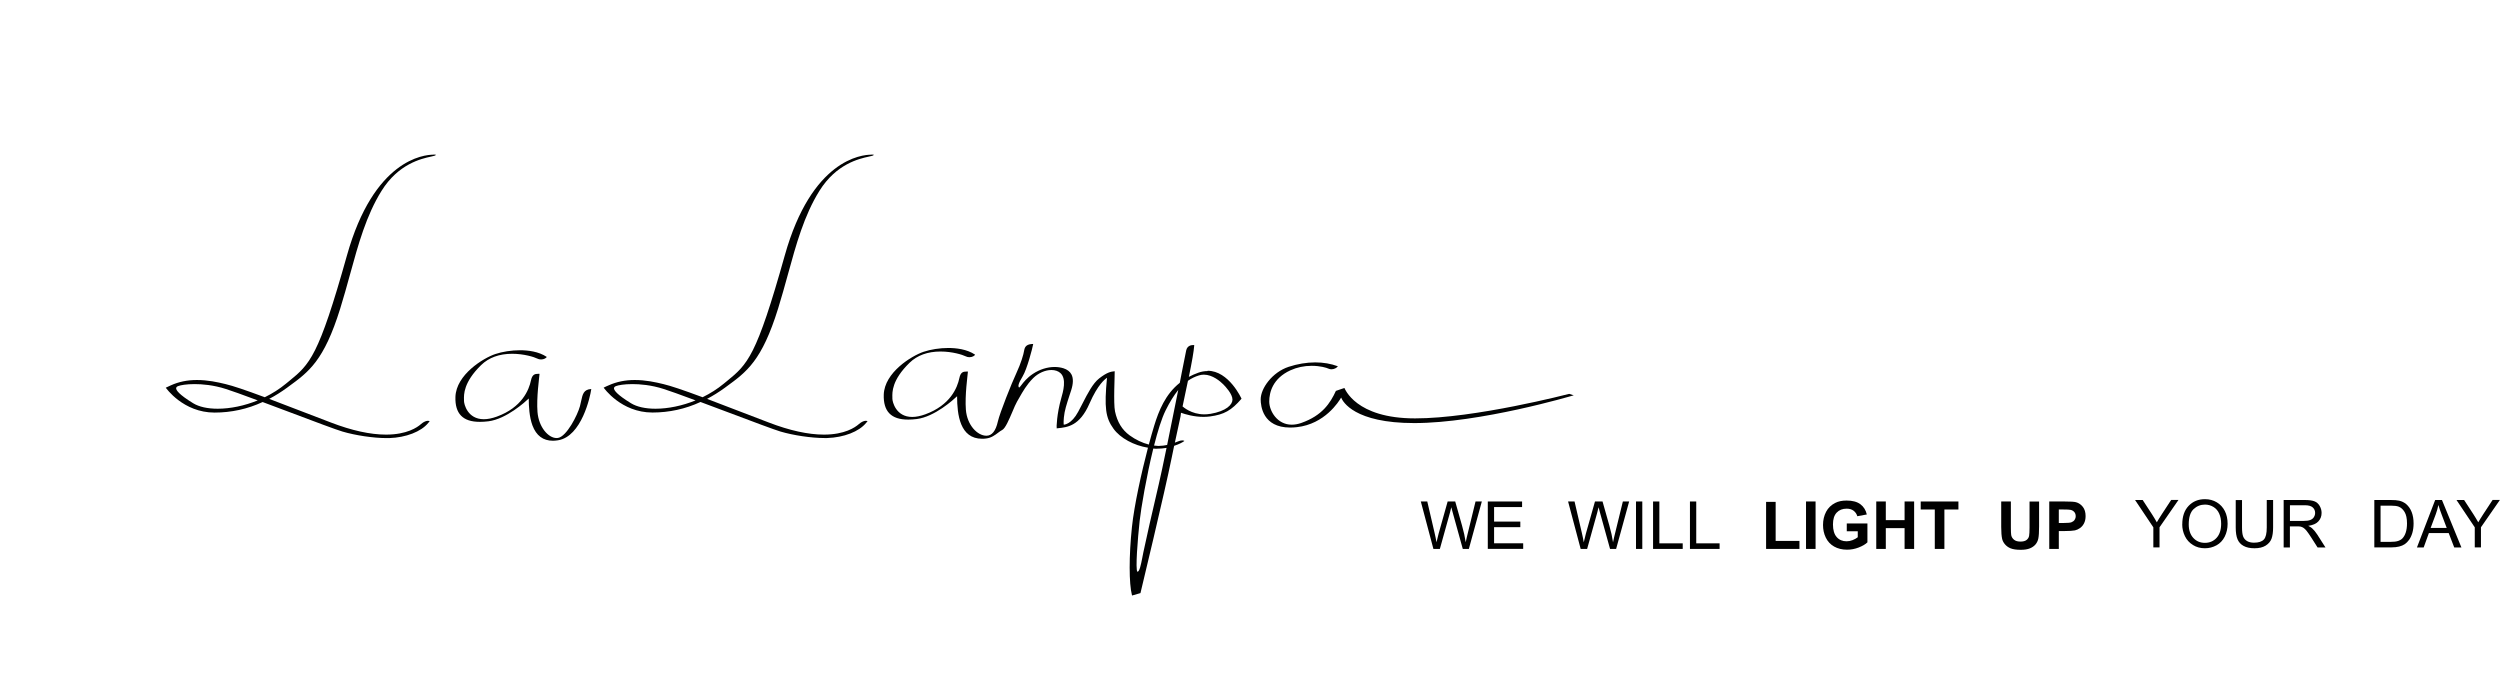 <?xml version="1.0" encoding="UTF-8"?>
<svg id="Layer_2" data-name="Layer 2" xmlns="http://www.w3.org/2000/svg" xmlns:xlink="http://www.w3.org/1999/xlink" viewBox="0 0 452.75 124.72">
  <defs>
    <style>
      .cls-1 {
        fill: #000;
      }

      .cls-1, .cls-2, .cls-3 {
        stroke-width: 0px;
      }

      .cls-4 {
        clip-path: url(#clippath-2);
      }

      .cls-2 {
        fill: none;
      }

      .cls-5 {
        clip-path: url(#clippath-1);
      }

      .cls-6 {
        clip-path: url(#clippath-4);
      }

      .cls-3 {
        fill: #010202;
      }

      .cls-7 {
        clip-path: url(#clippath);
      }

      .cls-8 {
        clip-path: url(#clippath-3);
      }
    </style>
    <clipPath id="clippath">
      <rect class="cls-2" width="306.14" height="124.72"/>
    </clipPath>
    <clipPath id="clippath-1">
      <rect class="cls-2" width="306.14" height="124.72"/>
    </clipPath>
    <clipPath id="clippath-2">
      <rect class="cls-2" width="306.14" height="124.72"/>
    </clipPath>
    <clipPath id="clippath-3">
      <rect class="cls-2" width="306.14" height="124.72"/>
    </clipPath>
    <clipPath id="clippath-4">
      <rect class="cls-2" width="306.14" height="124.72"/>
    </clipPath>
  </defs>
  <g id="Layer_1-2" data-name="Layer 1">
    <g>
      <g>
        <g class="cls-7">
          <path class="cls-3" d="M78.52,28.01c-1.77,0-10.82.88-15.69,18.26-5.16,18.4-6.72,19.68-10.5,22.77l-.55.45c-1.14.94-2.44,1.77-3.83,2.45-3.6-1.34-5.73-2.05-7.1-2.38-1.48-.36-3.23-.74-5.19-.74-1.72,0-3.27.31-4.73.97-.29.12-.57.25-.86.4,0,0,0,0,0,0-.02,0-.03.02-.05.02.03.04,3.14,4.51,8.84,4.51,3.02,0,5.97-.64,8.7-1.91,1.66.62,3.44,1.29,5.17,1.94,4.21,1.59,8.18,3.08,9.3,3.41,2.33.69,5.6,1.18,7.95,1.18.18,0,.35,0,.52,0,3.01-.1,5.77-1.16,7.05-2.74.08-.09.17-.18.23-.28,0,0,0,0-.01,0,.01-.02.03-.03.04-.05,0,0-.11-.06-.31-.06-.27,0-.71.11-1.3.63-.64.56-2.52,1.87-6.29,1.87-2.85,0-6.21-.74-9.98-2.19-4.66-1.8-8.31-3.2-11.18-4.28,1.09-.57,2.17-1.25,3.23-2.02l.24-.18c3.75-2.73,6.45-4.71,9.39-14.15.64-2.06,1.21-4.12,1.76-6.12,1.52-5.53,2.95-10.75,5.73-15.21,3.05-4.89,7.19-5.81,8.96-6.2.45-.1.72-.16.82-.25l.1-.09h-.13s-.11-.03-.33-.03M31.91,70.28c.01-.16.13-.28.36-.36.43-.17,1.47-.36,2.97-.36,1.33,0,3.39.15,5.68.89,1.03.33,2.87.98,5.76,2.06-2.4.98-4.97,1.51-7.26,1.51-1.83,0-3.36-.34-4.43-.99-2.61-1.6-3.12-2.38-3.09-2.75"/>
        </g>
        <g class="cls-5">
          <path class="cls-3" d="M107.07,70.51s0-.05,0-.06c-1.38.08-1.56.95-1.82,2.16-.06.3-.13.62-.22.95-.44,1.63-2.41,5.5-3.98,5.75-.08.02-.17.02-.26.02-1.46,0-3.23-1.94-3.45-4.73-.2-2.61.32-6.19.36-6.8,0-.02,0-.04,0-.04h0s0-.05,0-.06h-.25c-.55,0-1.06.09-1.29,1.18-.36,1.75-1.64,4.92-6.19,6.57-.86.31-1.65.47-2.35.47-2.97,0-3.59-2.76-3.59-3.31v-.21c-.03-.94-.1-3.16,3.11-6.29,1.39-1.35,3.28-2.04,5.62-2.04,2.12,0,4,.59,4.52.86.23.12.46.17.71.17.53,0,.91-.27,1-.41h0s0,0,0,0c0-.02.03-.03.03-.05-1.48-1-3.45-1.21-4.85-1.21-1.53,0-3.21.26-4.48.69-2.2.75-7.08,3.75-7.21,7.76-.05,1.51.29,2.65,1.01,3.39.74.76,1.85,1.13,3.42,1.13.47,0,.99-.03,1.54-.1,3.27-.41,6.7-3.55,7.31-4.13,0,1.38.09,3.32.67,4.88.69,1.84,1.93,2.77,3.7,2.77h0c.29,0,.6-.03.92-.08,4.3-.67,5.85-7.99,6.01-9.15.01-.06.02-.1.02-.1,0,0,0,0,0,0"/>
        </g>
        <g class="cls-4">
          <path class="cls-3" d="M218.67,67.2c-.54,0-1.09.1-1.64.29-.61.22-1.19.47-1.73.76.56-2.73.89-4.54.98-5.75,0,0-.08-.01-.2-.01-.32,0-1.07.09-1.26.97-.06.29-.37,1.83-.8,4l-.36,1.87c-2.61,2.06-3.81,5.07-4.63,7.75-.29.96-.63,2.13-.98,3.43-1.19-.31-2.38-.87-3.48-1.67-1.37-1-2.23-2.41-2.64-4.33-.31-1.47-.03-6.63-.06-7.22h0s0,0,0,0c0-.02,0-.05,0-.06-.74.07-1.42.22-2.82,1.31-1.13.89-2.05,2.66-3.01,4.54-.25.49-.51.99-.78,1.49-1.21,2.26-2.5,2.32-2.61,2.35,0,0-.08-.22.02-1.33.11-1.2.49-2.37,1.02-4l.3-.91c.39-1.22.41-2.18.05-2.87-.27-.52-.77-.9-1.46-1.12-.5-.15-1.03-.23-1.59-.23-1.32,0-2.72.44-3.93,1.25-1.07.71-1.71,1.53-2.09,2.03-.18.23-.33.44-.42.44h0c-.21-.22-.18-.64.66-2.04.79-1.3,1.76-5.06,1.88-5.74,0-.03.01-.05.01-.05h0s0-.05,0-.06c-1.02.02-1.49.35-1.62,1.15-.12.77-.57,2.31-1.41,4.12-.84,1.79-3.01,7.22-3.36,8.78-.38,1.7-1.07,2.57-2.07,2.57-1.62,0-3.5-1.9-3.72-4.72-.2-2.6.32-6.18.36-6.8,0-.02,0-.04,0-.04h0s0-.05,0-.06h-.25c-.57,0-1.06.08-1.29,1.18-.36,1.75-1.64,4.92-6.19,6.57-.86.31-1.65.47-2.35.47-2.96,0-3.59-2.76-3.59-3.31v-.22c-.03-.94-.11-3.15,3.11-6.28,1.39-1.35,3.28-2.04,5.62-2.04,2.12,0,3.99.59,4.52.86.23.12.46.17.71.17.53,0,.91-.27.99-.41,0,0,0,0,0,0h0s.03-.04.03-.05c-1.48-1-3.45-1.21-4.85-1.21-1.53,0-3.21.26-4.48.69-2.2.75-7.08,3.75-7.21,7.76-.05,1.5.29,2.65,1.01,3.39.74.76,1.85,1.13,3.42,1.13.47,0,.99-.03,1.54-.1,3.27-.41,6.7-3.55,7.31-4.13.01,3.35.52,7.7,4.53,7.7.24,0,.49-.01.75-.05.91-.11,1.58-.61,2.16-1.05.26-.19.5-.38.73-.49.57-.29,1.24-1.88,1.84-3.28.31-.74.61-1.45.84-1.84.14-.23.28-.48.43-.75.59-1.04,1.32-2.35,2.51-3.53.91-.9,2.17-1.46,3.29-1.46.66,0,1.23.19,1.63.55,1.17,1.04.48,3.42.15,4.57-.81,2.82-.88,5.37-.82,5.45l.16-.02c1.78-.18,3.99-.39,5.77-4.46,1.54-3.53,2.84-4.43,3.12-4.65.02-.01.04-.02.06-.03-.51,5.4-.28,7.22,1.19,9.24,1.22,1.69,3.7,3.02,6.23,3.42-1.19,4.55-2.49,10.44-2.9,14.34-.56,5.28-.55,10.26,0,12.37l.02.06,1.52-.44c.04-.18,4.38-18.19,5.65-24.49.14-.68.29-1.42.45-2.18.96-.31,1.57-.67,1.77-.82.01,0,.04-.03.04-.03,0,0,0,0,0,0,.01-.01.04-.03.04-.04,0,0-.13-.09-.39-.09-.21,0-.46.06-.73.17-.18.07-.39.15-.6.23.32-1.51.67-3.13,1.03-4.77l.07-.57v-.07c.79.28,2.35.75,4.09.75.41,0,.8-.03,1.19-.08,2.52-.34,3.85-1.07,5.69-3.21-.02-.05-2.29-5.06-6.13-5.06M205.98,103.55c-.38-.42.05-5.87.41-9.21.24-2.22,1.23-8.07,2.47-13.11.12,0,.24.03.36.03h.27c.65,0,1.23-.06,1.77-.15-.58,2.83-1.09,5.25-1.4,6.55-1.11,4.66-2.44,10.63-2.8,12.37-.06.31-.12.62-.18.92-.26,1.33-.5,2.58-.9,2.6M209.95,80.76h-.19c-.25-.01-.5-.04-.76-.07.65-2.58,1.37-4.9,2.08-6.34.76-1.54,1.52-2.76,2.3-3.73-.62,3.09-1.35,6.75-2.01,9.96-.46.1-.94.17-1.42.17M219.15,74.95c-.35.06-.7.09-1.05.09-2.38,0-3.86-1.38-3.89-1.4l-.05-.02c.35-1.62.69-3.21.98-4.66.61-.43,1.24-.74,1.98-.97.29-.09.59-.14.89-.14,1.6,0,3,1.23,3.53,1.76.39.39,1.66,1.74,1.66,2.76,0,.88-1.06,2.09-4.05,2.59"/>
        </g>
        <g class="cls-8">
          <path class="cls-3" d="M284.17,71.33c-.17.04-17.07,4.44-27.9,4.44s-12.71-5.42-12.8-5.51l-1.54.53c-1.02,2.23-2.48,4.47-6.25,5.8-.61.22-1.2.32-1.76.32-2.61,0-4.06-2.48-4.06-4.19s.66-4.19,3.82-5.65c1.18-.54,2.48-.82,3.87-.82,1.54,0,2.67.34,3.06.52.16.07.34.11.52.11.53,0,.96-.3,1.09-.47.02-.02.04-.03.04-.03,0,0,0,0-.01,0,0-.02.03-.04.03-.05-1.24-.46-2.62-.7-4.09-.7-1.57,0-3.23.28-4.81.8-2.99.99-5.07,3.9-5.07,5.9,0,1.19.38,5.1,5.34,5.1.38,0,.78-.02,1.21-.07,5.06-.56,7.6-4.63,8.02-5.36.3.75,2.39,4.62,13.24,4.62,11.91,0,28.55-4.93,28.71-4.98l.18-.05-.84-.26Z"/>
        </g>
        <g class="cls-6">
          <path class="cls-3" d="M157.81,28.01c-1.77,0-10.82.88-15.69,18.26-5.16,18.4-6.72,19.68-10.5,22.77l-.55.45c-1.14.94-2.44,1.77-3.83,2.45-3.6-1.34-5.73-2.05-7.1-2.38-1.48-.36-3.23-.74-5.19-.74-1.71,0-3.27.31-4.73.97-.28.12-.57.24-.85.39,0,0,0,0,0,0-.02,0-.04.02-.05.02.03.04,3.14,4.51,8.84,4.51,3.02,0,5.96-.64,8.7-1.91,1.66.62,3.45,1.29,5.18,1.94,4.2,1.58,8.18,3.08,9.29,3.41,2.33.69,5.6,1.18,7.95,1.18.18,0,.35,0,.52,0,3.02-.1,5.77-1.16,7.05-2.74.07-.09.16-.18.23-.27,0,0,0,0-.01,0,.01-.02.03-.03.04-.05,0,0-.11-.06-.31-.06-.27,0-.71.11-1.3.63-.64.56-2.52,1.87-6.29,1.87-2.85,0-6.21-.74-9.98-2.19-4.66-1.8-8.31-3.2-11.18-4.28,1.08-.57,2.17-1.25,3.23-2.02l.24-.18c3.75-2.73,6.45-4.71,9.39-14.15.64-2.06,1.21-4.12,1.76-6.12,1.52-5.53,2.95-10.75,5.73-15.21,3.05-4.89,7.19-5.81,8.96-6.2.45-.1.72-.16.82-.25l.1-.09h-.13s-.11-.03-.33-.03M111.2,70.28c.01-.16.14-.28.36-.36.43-.17,1.47-.36,2.97-.36,1.33,0,3.39.15,5.68.89,1.03.33,2.87.98,5.76,2.06-2.4.98-4.97,1.51-7.26,1.51-1.83,0-3.36-.34-4.43-.99-2.61-1.6-3.12-2.38-3.09-2.75"/>
        </g>
      </g>
      <g>
        <path class="cls-1" d="M259.59,99.41l-2.28-8.59h1.17l1.31,5.63c.14.59.26,1.18.36,1.76.22-.92.35-1.45.39-1.59l1.63-5.8h1.37l1.23,4.35c.31,1.08.53,2.09.67,3.04.11-.54.25-1.17.43-1.87l1.35-5.52h1.14l-2.35,8.59h-1.1l-1.81-6.54c-.15-.55-.24-.88-.27-1.01-.09.39-.17.73-.25,1.01l-1.82,6.54s-1.16,0-1.16,0Z"/>
        <path class="cls-1" d="M269.44,99.41v-8.59h6.21v1.01h-5.07v2.63h4.75v1.01h-4.75v2.92h5.27v1.01h-6.41Z"/>
      </g>
      <g>
        <path class="cls-1" d="M286.26,99.41l-2.28-8.59h1.17l1.31,5.63c.14.59.26,1.18.36,1.76.22-.92.35-1.45.39-1.59l1.64-5.8h1.37l1.23,4.35c.31,1.08.53,2.09.67,3.04.11-.54.25-1.17.43-1.87l1.35-5.52h1.14l-2.36,8.59h-1.1l-1.81-6.54c-.15-.55-.24-.88-.27-1.01-.09.39-.17.73-.25,1.01l-1.82,6.54s-1.16,0-1.16,0Z"/>
        <path class="cls-1" d="M296.28,99.41v-8.59h1.14v8.59s-1.14,0-1.14,0Z"/>
        <path class="cls-1" d="M299.37,99.41v-8.59h1.14v7.58h4.23v1.01h-5.37Z"/>
        <path class="cls-1" d="M306.05,99.41v-8.59h1.14v7.58h4.23v1.01h-5.37Z"/>
      </g>
      <g>
        <path class="cls-1" d="M319.84,99.41v-8.52h1.73v7.07h4.31v1.45h-6.05Z"/>
        <path class="cls-1" d="M327.07,99.41v-8.59h1.73v8.59s-1.73,0-1.73,0Z"/>
        <path class="cls-1" d="M334.45,96.25v-1.45h3.74v3.42c-.36.35-.89.66-1.58.93s-1.39.4-2.1.4c-.9,0-1.68-.19-2.35-.57s-1.17-.92-1.51-1.62-.5-1.46-.5-2.29c0-.89.19-1.69.56-2.39s.92-1.23,1.65-1.6c.55-.29,1.24-.43,2.06-.43,1.07,0,1.9.22,2.5.67s.98,1.07,1.16,1.85l-1.72.32c-.12-.42-.35-.75-.68-1s-.75-.37-1.25-.37c-.76,0-1.36.24-1.81.72s-.67,1.19-.67,2.14c0,1.02.23,1.78.68,2.29s1.05.76,1.78.76c.36,0,.73-.07,1.09-.21s.68-.32.94-.52v-1.09h-1.98Z"/>
        <path class="cls-1" d="M339.79,99.41v-8.59h1.73v3.38h3.4v-3.38h1.73v8.59h-1.73v-3.76h-3.4v3.76s-1.73,0-1.73,0Z"/>
        <path class="cls-1" d="M350.39,99.41v-7.14h-2.55v-1.45h6.83v1.45h-2.54v7.14h-1.73Z"/>
        <path class="cls-1" d="M362.44,90.82h1.73v4.65c0,.74.02,1.22.06,1.44.07.35.25.63.53.85s.66.32,1.15.32.86-.1,1.11-.3.4-.45.45-.74.08-.78.08-1.46v-4.75h1.73v4.51c0,1.03-.05,1.76-.14,2.19s-.27.79-.52,1.08-.59.53-1.01.7-.97.26-1.65.26c-.82,0-1.44-.1-1.87-.28s-.76-.44-1.01-.74-.41-.62-.49-.95c-.11-.49-.17-1.22-.17-2.18v-4.58h0Z"/>
        <path class="cls-1" d="M371.12,99.41v-8.59h2.78c1.05,0,1.74.04,2.06.13.49.13.9.41,1.24.84s.5.99.5,1.67c0,.53-.1.97-.29,1.33s-.43.64-.73.85-.6.34-.9.41c-.41.08-1.01.12-1.8.12h-1.13v3.24s-1.73,0-1.73,0ZM372.85,92.27v2.44h.95c.68,0,1.14-.04,1.37-.14s.41-.23.54-.42.2-.41.2-.67c0-.31-.09-.57-.27-.77s-.42-.33-.7-.38c-.21-.04-.62-.06-1.25-.06,0,0-.84,0-.84,0Z"/>
      </g>
      <g>
        <path class="cls-1" d="M389.97,99.14v-3.64l-3.31-4.95h1.38l1.69,2.59c.31.48.6.97.87,1.45.26-.45.57-.96.94-1.52l1.66-2.53h1.32l-3.43,4.95v3.64s-1.14,0-1.14,0Z"/>
        <path class="cls-1" d="M395.21,94.96c0-1.43.38-2.54,1.15-3.35s1.75-1.21,2.96-1.21c.79,0,1.51.19,2.14.57s1.12.91,1.46,1.58.5,1.45.5,2.31-.18,1.65-.53,2.34-.85,1.21-1.49,1.56-1.34.53-2.09.53c-.81,0-1.53-.19-2.17-.59s-1.12-.92-1.45-1.6-.49-1.39-.49-2.14ZM396.38,94.97c0,1.04.28,1.85.83,2.45s1.26.89,2.1.89,1.56-.3,2.11-.9.83-1.46.83-2.56c0-.7-.12-1.31-.35-1.83s-.58-.93-1.04-1.21-.97-.43-1.53-.43c-.8,0-1.5.28-2.08.83s-.87,1.48-.87,2.77Z"/>
        <path class="cls-1" d="M410.52,90.55h1.14v4.96c0,.86-.1,1.55-.29,2.06s-.55.92-1.06,1.24-1.18.48-2.01.48-1.46-.14-1.98-.42-.88-.68-1.1-1.2-.33-1.24-.33-2.15v-4.96h1.14v4.96c0,.75.07,1.3.21,1.65s.38.63.71.82.75.29,1.24.29c.84,0,1.43-.19,1.79-.57s.53-1.11.53-2.19v-4.96h0Z"/>
        <path class="cls-1" d="M413.57,99.14v-8.59h3.81c.77,0,1.35.08,1.75.23s.72.43.95.82.36.82.36,1.29c0,.61-.2,1.12-.59,1.54s-1,.68-1.83.8c.3.14.53.29.69.43.33.31.65.69.94,1.14l1.49,2.34h-1.43l-1.14-1.79c-.33-.52-.61-.91-.82-1.18s-.41-.46-.58-.57-.34-.19-.52-.23c-.13-.03-.34-.04-.63-.04h-1.32v3.81h-1.14ZM414.71,94.34h2.44c.52,0,.93-.05,1.22-.16s.52-.28.67-.52.23-.49.23-.77c0-.41-.15-.74-.44-1s-.76-.39-1.4-.39h-2.72v2.84h0Z"/>
      </g>
      <g>
        <path class="cls-1" d="M429.99,99.14v-8.59h2.96c.67,0,1.18.04,1.53.12.49.11.91.32,1.26.61.45.38.79.87,1.02,1.47s.34,1.28.34,2.04c0,.65-.08,1.23-.23,1.73s-.35.92-.59,1.25-.5.59-.78.78-.62.33-1.02.43-.86.15-1.38.15h-3.1ZM431.12,98.13h1.83c.57,0,1.01-.05,1.33-.16s.58-.25.77-.44c.27-.27.48-.63.63-1.09s.23-1.01.23-1.65c0-.9-.15-1.59-.44-2.07s-.65-.81-1.08-.97c-.3-.12-.8-.18-1.47-.18h-1.8v6.56h0Z"/>
        <path class="cls-1" d="M437.71,99.14l3.3-8.59h1.23l3.52,8.59h-1.3l-1-2.6h-3.59l-.94,2.6h-1.21ZM440.19,95.61h2.91l-.9-2.38c-.27-.72-.48-1.32-.61-1.78-.11.55-.26,1.1-.46,1.64l-.94,2.52Z"/>
        <path class="cls-1" d="M448.18,99.14v-3.64l-3.31-4.95h1.38l1.69,2.59c.31.48.6.97.87,1.45.26-.45.57-.96.94-1.52l1.66-2.53h1.32l-3.43,4.95v3.64s-1.14,0-1.14,0Z"/>
      </g>
    </g>
  </g>
</svg>